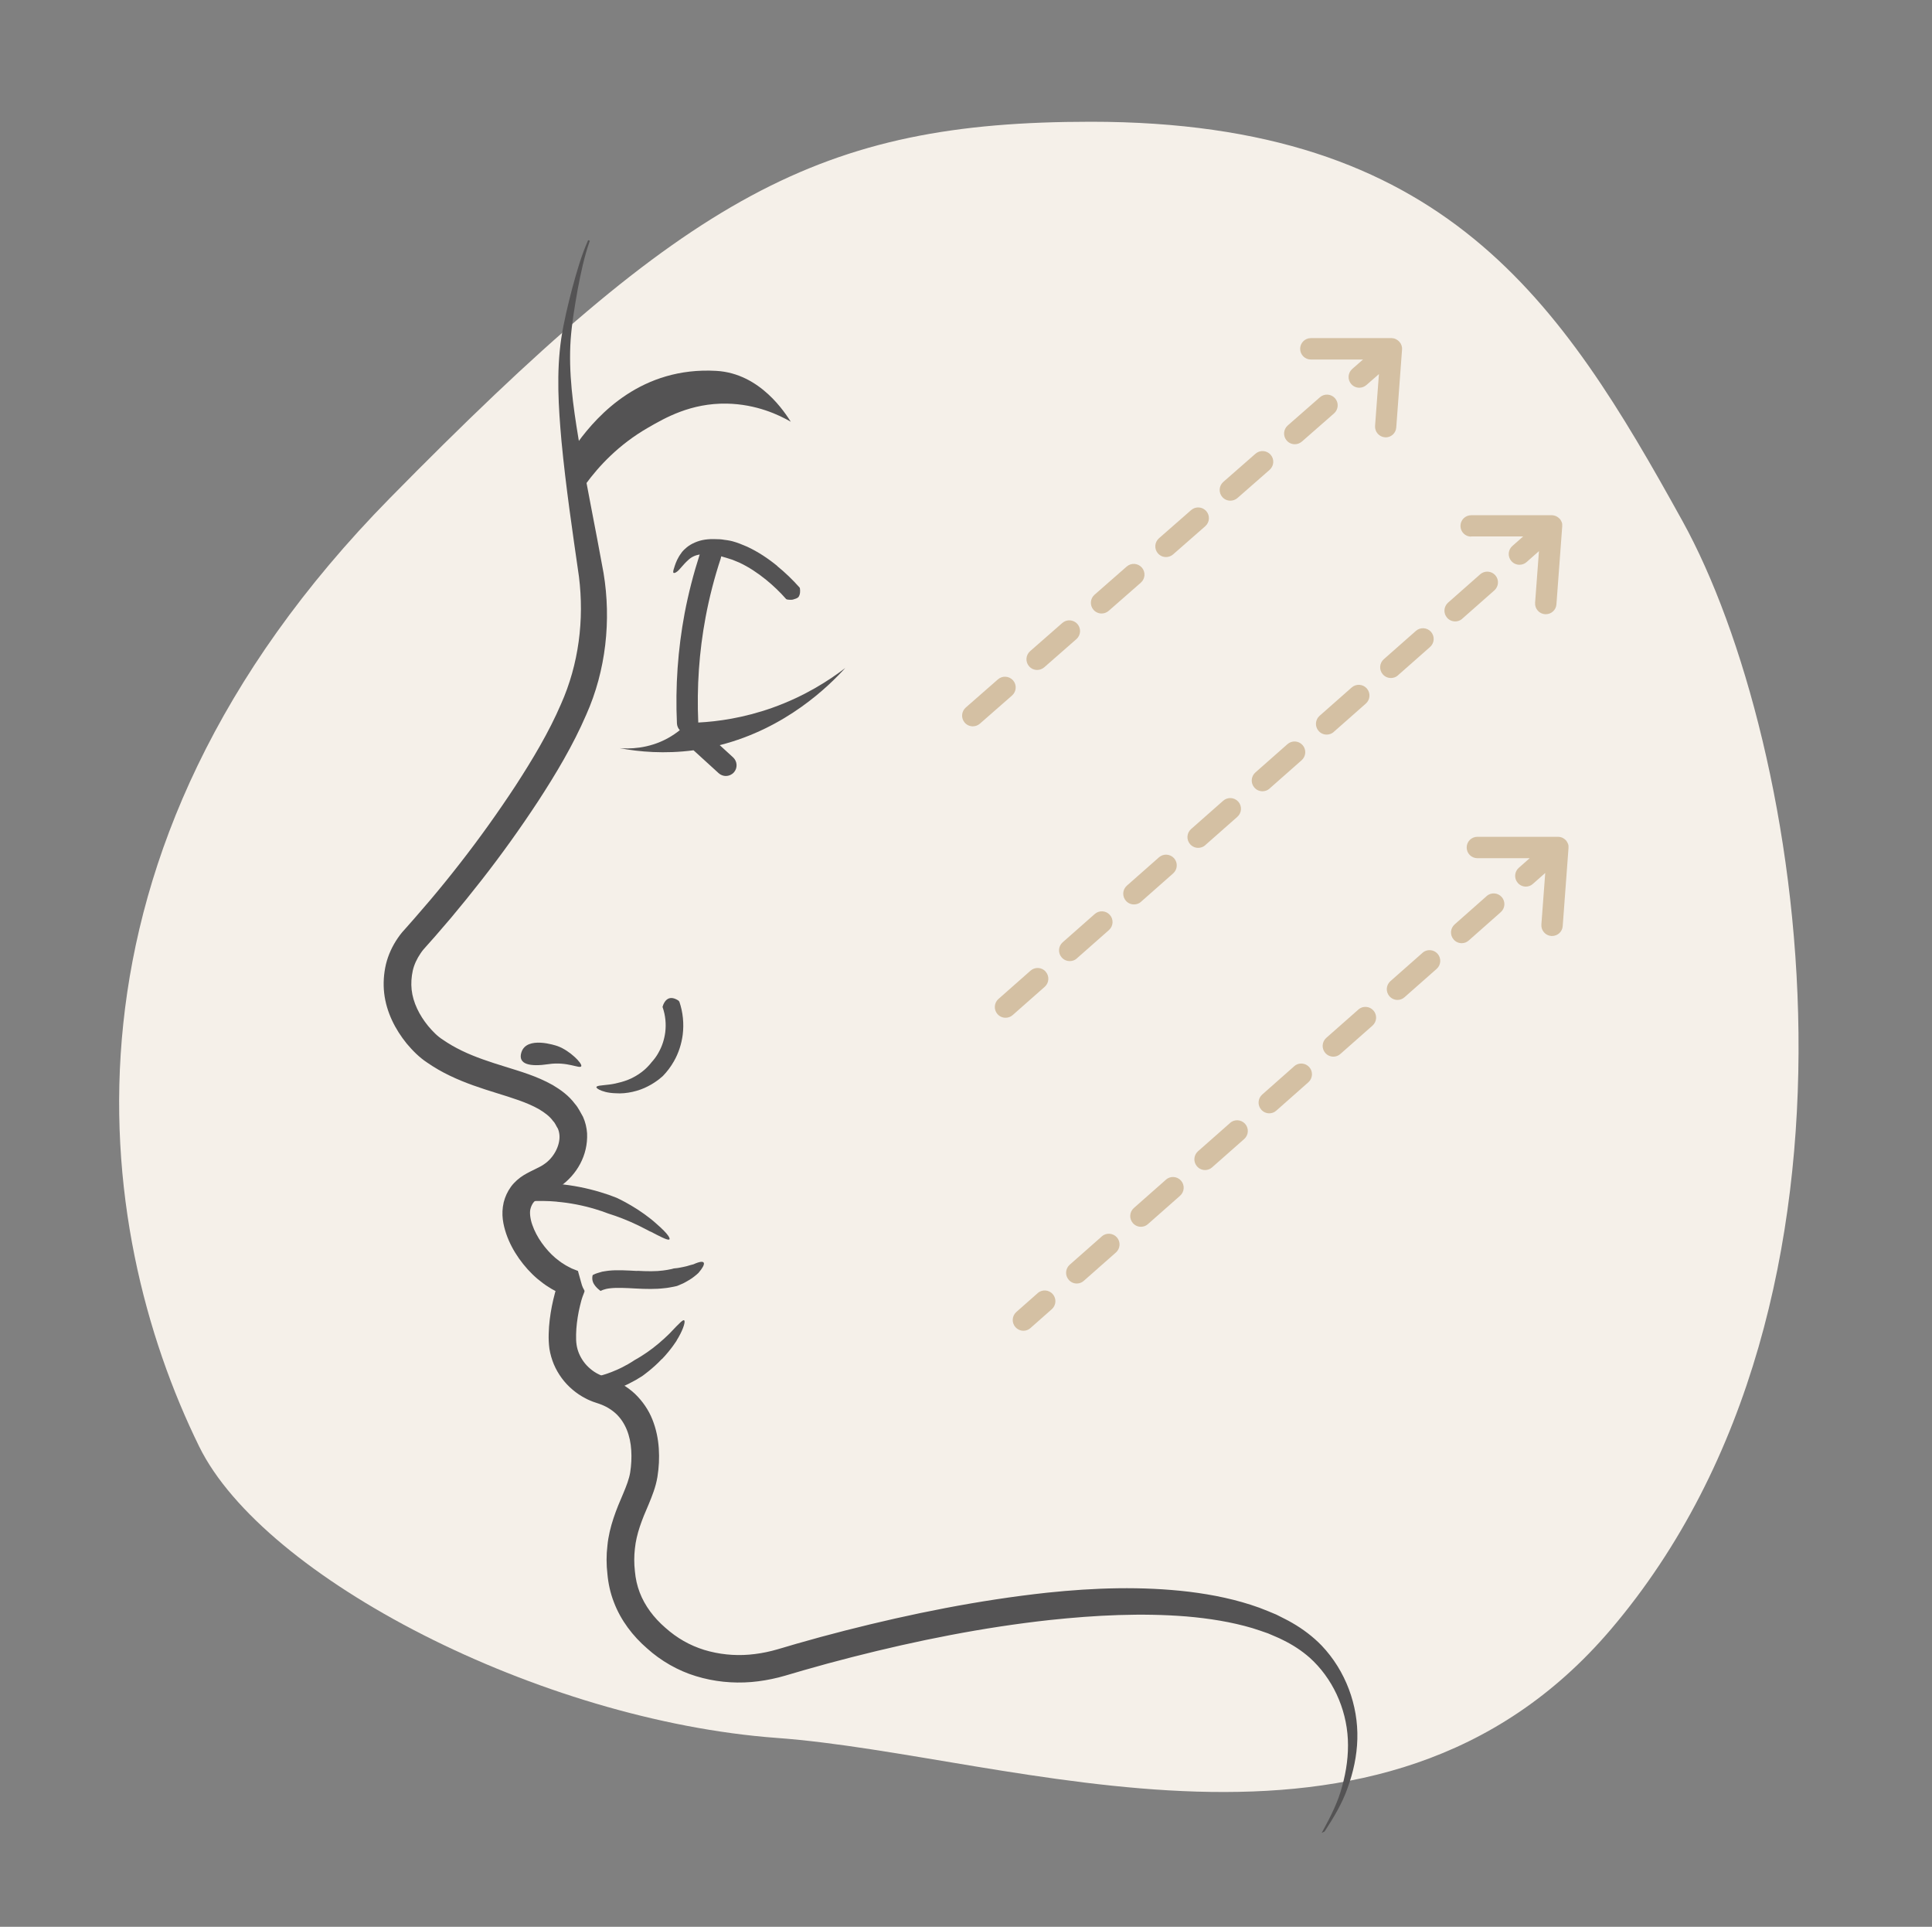 <?xml version="1.0" encoding="utf-8"?>
<svg xmlns="http://www.w3.org/2000/svg" id="Layer_6" viewBox="0 0 270.79 270">
  <rect x="0" y="0" width="270.79" height="270" fill="#808080" stroke="none"/>
  <defs>
    <style>.cls-1{fill:#f5f0e9;}.cls-2{fill:#d4c0a3;}.cls-3,.cls-4{fill:#545354;}.cls-4{stroke:#545354;stroke-miterlimit:10;stroke-width:.25px;}</style>
  </defs>
  <path class="cls-1" d="m152.9,17.06c-37.97,0-56.36,10.14-98.26,52.75C5.7,119.59,12.87,172.03,27.91,202.69c9.04,18.42,47.75,38.41,81.01,40.85,33.26,2.45,84.58,22.66,116.83-15.18,39.72-46.62,27.13-124.49,10.07-155.34-17.06-30.85-33.26-55.96-82.92-55.96Z"/>
  <path class="cls-3" d="m89.31,178.1c-1.37-.07-2.84-.17-4.06-.03-.31.05-.59.08-.84.13-.26.08-.49.14-.68.2-.38.11-.6.27-.63.26-.03.03-.06.12-.06.14-.11.65.14,1.08.39,1.4.26.32.53.54.69.66.05.04.06.04.08.03.03,0,.43-.27,1.32-.36.88-.11,2.2-.05,3.58.03,1.39.08,2.85.1,3.97-.04.56-.04,1.02-.16,1.35-.21.33-.06.51-.12.51-.12,0,0,.22-.09.54-.23.33-.12.73-.36,1.12-.59.79-.47,1.42-1.09,1.35-1.05,1-1.16,1.15-2.01-.75-1.15-.31.07-.63.17-.93.26-.31.09-.63.13-.89.19-.26.07-.51.08-.67.1-.17.02-.27.03-.27.03,0,0-.58.18-1.51.29-.93.13-2.23.12-3.61.04Z"/>
  <path class="cls-3" d="m92.3,147.5c-.27.5-.61.95-.99,1.37,0,0-.22.3-.62.7-.39.4-.99.88-1.65,1.25-1.31.78-2.86,1-2.72,1-1.26.28-2.38.23-2.66.43-.14.09-.07.24.33.45.4.2,1.14.47,2.35.5,1.43.11,3.21-.3,4.48-.98.64-.32,1.16-.69,1.52-.96.35-.28.55-.46.55-.46.61-.62,1.14-1.33,1.57-2.09.65-1.14,1.06-2.41,1.23-3.71.19-1.55.04-3.15-.47-4.63-.03-.06-.14-.16-.16-.18-.77-.49-1.27-.37-1.59-.12-.33.26-.5.66-.58.94-.04.09-.03.1-.01.15.39,1.12.51,2.33.36,3.51-.13.98-.44,1.95-.93,2.81Z"/>
  <path class="cls-3" d="m73.08,147.46c-.54,1.73,1.26,2.04,3.8,1.66,2.65-.4,4.4.7,4.59.29.17-.39-1.6-2.19-3.3-2.81-.28-.1-4.35-1.48-5.09.87Z"/>
  <path class="cls-3" d="m81.29,65.14c.13.82.33,1.88.8,2.7,1.84-2.52,4.62-5.53,8.71-7.89,2.42-1.4,6.03-3.48,11.08-3.39,4.15.08,7.32,1.59,8.96,2.54-.76-1.16-4.23-6.78-10.45-7.13-10.43-.59-16.55,6.1-19.41,10.02.07,1.05.13,2.11.29,3.15Z"/>
  <path class="cls-3" d="m92.77,190.46c1.26-1.3,2.2-2.77,2.09-2.66.78-1.24,1.17-2.38,1.08-2.7-.11-.34-.6.19-2.12,1.79-.93.92-2.11,1.92-3.11,2.6-1,.69-1.78,1.11-1.78,1.11-.59.4-1.22.75-1.86,1.07l-.49.23c-1.06.48-2.17.85-3.31,1.11.02.03.04.06.06.09,0,0,0,0,0,.01.03.03.05.06.08.09.06.06.12.12.18.17.03.03.07.06.1.08.02.01.02.01.02.02,0,0,0,0,.02.01.14.1.29.2.44.29.71.42,1.42.67,2.23.92.06.02.13.03.19.05-.05-.03-.1-.07-.15-.1.39-.15.79-.31,1.17-.49l.56-.27c.63-.31,1.24-.66,1.83-1.04,0,0,1.53-1.07,2.76-2.4Z"/>
  <path class="cls-3" d="m78.06,168.4c1.83.16,3.63.51,5.39,1.04.6.17,1.2.39,1.79.61,0,0,1.6.49,3.11,1.16,1.52.65,2.93,1.48,2.83,1.37,1.21.63,2.23,1.17,2.56,1.13.32-.03.02-.71-1.73-2.22-1.01-.92-2.38-1.88-3.53-2.55-1.14-.68-2.05-1.09-2.05-1.09-.74-.3-1.5-.56-2.27-.79-1.92-.58-3.89-.97-5.89-1.15-.03,0-.06,0-.1,0,.39-.31.75-.66,1.08-1.03-1.34.06-2.72.6-3.77,1.35-.45.32-.79.75-1.11,1.19-.31.42-.64.8-1,1.17.12.09.24.17.37.26.11-.19.24-.36.39-.51h0c1.31-.08,2.63-.07,3.94.05Z"/>
  <path class="cls-3" d="m108.96,79.32c-1.29-1.05-2.7-2-4.26-2.72-.66-.28-1.32-.56-2.03-.75,0,0-.46-.13-1.19-.21-.35-.07-.78-.09-1.23-.09-.44-.02-.94,0-1.44.07-1,.14-1.98.6-2.55,1.08-.58.47-.82.85-.76.79-.5.65-.75,1.29-.91,1.76-.16.48-.24.74-.23.9-.02.16.16.24.55-.06.38-.28.8-.94,1.55-1.61.45-.44,1.02-.68,1.61-.78-.87,2.7-1.58,5.46-2.11,8.23-.95,5.07-1.32,10.27-1.08,15.45.02.36.17.69.4.94-.47.38-1.02.76-1.65,1.11-2.78,1.54-5.5,1.51-6.78,1.41,2.74.52,6.3.83,10.36.3l3.52,3.21c.29.26.65.39,1.01.39.41,0,.81-.17,1.11-.49.56-.61.51-1.56-.1-2.12l-1.87-1.71c9.32-2.36,15.34-8.33,17.59-10.81-2.21,1.7-5.63,3.94-10.24,5.58-4.02,1.42-7.62,1.92-10.36,2.06,0,0,0,0,0-.01-.22-4.95.12-9.92,1.03-14.76.52-2.77,1.23-5.53,2.12-8.22.03-.1.05-.2.07-.3.38.11.61.19.59.17l.98.31.97.4c1.32.62,2.57,1.45,3.74,2.4,1.01.82,1.97,1.74,2.82,2.71.04.03.17.07.19.07.4.05.72.05.94-.06.25-.07.46-.15.6-.3.25-.35.25-.86.2-1.18,0-.1-.03-.12-.07-.17-.97-1.09-2-2.08-3.13-3Z"/>
  <path class="cls-2" d="m154.4,85.97c.35,0,.7-.12.99-.37l4.51-3.95c.62-.55.69-1.49.14-2.12-.55-.62-1.49-.69-2.12-.14l-4.51,3.95c-.62.55-.69,1.49-.14,2.12.3.34.71.51,1.13.51Z"/>
  <path class="cls-2" d="m141.99,95.34c-.55-.62-1.49-.69-2.12-.14l-4.51,3.95c-.62.55-.69,1.49-.14,2.12.3.34.71.51,1.13.51.35,0,.7-.12.99-.37l4.51-3.95c.62-.55.69-1.49.14-2.12Z"/>
  <path class="cls-2" d="m145.37,93.88c.35,0,.7-.12.99-.37l4.51-3.95c.62-.55.69-1.49.14-2.12-.55-.62-1.49-.69-2.12-.14l-4.51,3.95c-.62.55-.69,1.49-.14,2.12.3.34.71.51,1.13.51Z"/>
  <path class="cls-2" d="m181.48,62.25c.35,0,.7-.12.99-.37l4.51-3.95c.62-.55.69-1.49.14-2.12-.55-.62-1.49-.69-2.12-.14l-4.51,3.95c-.62.55-.69,1.49-.14,2.12.3.34.71.51,1.13.51Z"/>
  <path class="cls-2" d="m172.45,70.16c.35,0,.7-.12.99-.37l4.51-3.95c.62-.55.69-1.49.14-2.12-.55-.62-1.49-.69-2.12-.14l-4.51,3.95c-.62.55-.69,1.49-.14,2.12.3.34.71.51,1.13.51Z"/>
  <path class="cls-2" d="m163.43,78.06c.35,0,.7-.12.99-.37l4.51-3.95c.62-.55.69-1.49.14-2.12-.55-.62-1.49-.69-2.12-.14l-4.51,3.95c-.62.55-.69,1.49-.14,2.12.3.34.71.51,1.13.51Z"/>
  <path class="cls-2" d="m194.21,61.29c.78,0,1.44-.6,1.49-1.39l.81-10.9s0,0,0,0c0-.1,0-.2,0-.3,0-.02-.01-.04-.02-.07-.01-.08-.03-.15-.05-.22-.01-.03-.03-.06-.04-.09-.03-.06-.05-.12-.08-.18-.02-.04-.05-.07-.08-.11-.03-.04-.05-.08-.09-.12,0,0-.01,0-.02-.02,0,0,0-.01-.01-.02-.03-.03-.06-.05-.09-.08-.04-.04-.08-.08-.13-.11-.03-.02-.07-.04-.11-.07-.05-.03-.1-.06-.15-.09-.04-.02-.08-.03-.12-.05-.05-.02-.1-.04-.16-.05-.04-.01-.09-.02-.13-.02-.05,0-.11-.01-.16-.02-.02,0-.03,0-.05,0h-11.29c-.83,0-1.5.67-1.5,1.5s.67,1.5,1.5,1.5h7.31l-1.51,1.32c-.62.55-.69,1.49-.14,2.12.3.34.71.51,1.13.51.35,0,.7-.12.99-.37l1.76-1.54-.54,7.25c-.06.83.56,1.55,1.39,1.61.04,0,.08,0,.11,0Z"/>
  <path class="cls-2" d="m150.93,134.3l4.5-3.97c.62-.55.68-1.5.13-2.12-.55-.62-1.5-.68-2.12-.13l-4.5,3.97c-.62.55-.68,1.5-.13,2.12.3.34.71.51,1.13.51.35,0,.71-.12.99-.37Z"/>
  <path class="cls-2" d="m146.56,136.15c-.55-.62-1.5-.68-2.12-.13l-4.5,3.97c-.62.55-.68,1.5-.13,2.12.3.34.71.51,1.13.51.35,0,.71-.12.99-.37l4.5-3.97c.62-.55.68-1.5.13-2.12Z"/>
  <path class="cls-2" d="m195.94,94.63l4.5-3.97c.62-.55.68-1.5.13-2.12-.55-.62-1.5-.68-2.12-.13l-4.5,3.97c-.62.55-.68,1.5-.13,2.12.3.34.71.51,1.13.51.35,0,.71-.12.99-.37Z"/>
  <path class="cls-2" d="m204.95,86.7l4.5-3.97c.62-.55.68-1.5.13-2.12-.55-.62-1.5-.68-2.12-.13l-4.5,3.97c-.62.55-.68,1.5-.13,2.12.3.34.71.51,1.13.51.35,0,.71-.12.99-.37Z"/>
  <path class="cls-2" d="m159.93,126.36l4.5-3.97c.62-.55.68-1.5.13-2.12-.55-.62-1.5-.68-2.12-.13l-4.5,3.97c-.62.55-.68,1.5-.13,2.12.3.34.71.51,1.13.51.35,0,.71-.12.99-.37Z"/>
  <path class="cls-2" d="m177.94,110.5l4.5-3.97c.62-.55.68-1.5.13-2.12-.55-.62-1.5-.68-2.12-.13l-4.5,3.97c-.62.55-.68,1.5-.13,2.12.3.34.71.51,1.13.51.35,0,.71-.12.99-.37Z"/>
  <path class="cls-2" d="m168.93,118.43l4.5-3.97c.62-.55.68-1.5.13-2.12-.55-.62-1.5-.68-2.12-.13l-4.5,3.97c-.62.55-.68,1.5-.13,2.12.3.34.71.51,1.13.51.35,0,.71-.12.99-.37Z"/>
  <path class="cls-2" d="m186.94,102.56l4.5-3.97c.62-.55.68-1.5.13-2.12-.55-.62-1.5-.68-2.12-.13l-4.5,3.97c-.62.55-.68,1.5-.13,2.12.3.34.71.51,1.13.51.35,0,.71-.12.99-.37Z"/>
  <path class="cls-2" d="m206.17,75.17h7.32l-1.52,1.34c-.62.55-.68,1.5-.13,2.12.3.34.71.51,1.13.51.35,0,.71-.12.99-.37l1.74-1.54-.54,7.23c-.06.83.56,1.55,1.39,1.61.04,0,.08,0,.11,0,.78,0,1.44-.6,1.49-1.39l.81-10.9s0,0,0,0c0-.1,0-.2,0-.3,0-.01,0-.03,0-.04-.01-.09-.03-.17-.06-.25-.01-.03-.03-.06-.04-.08-.03-.06-.05-.13-.09-.19-.02-.04-.05-.07-.07-.1-.03-.04-.06-.09-.09-.13,0,0-.01,0-.02-.01,0,0,0-.01-.01-.01-.03-.03-.06-.05-.09-.07-.04-.04-.09-.08-.13-.12-.03-.02-.07-.04-.1-.06-.05-.03-.1-.06-.16-.09-.04-.02-.08-.03-.11-.04-.06-.02-.11-.04-.17-.05-.04,0-.08-.01-.12-.02-.06,0-.11-.02-.17-.02-.01,0-.03,0-.04,0h-11.29c-.83,0-1.5.67-1.5,1.5s.67,1.5,1.5,1.5Z"/>
  <path class="cls-2" d="m219.84,118.55s0-.02,0-.03c-.01-.09-.03-.18-.06-.26,0-.03-.02-.05-.04-.08-.03-.07-.05-.13-.09-.19-.02-.03-.05-.06-.07-.1-.03-.05-.06-.09-.1-.14,0,0-.01,0-.02-.01,0,0,0,0,0-.01-.02-.03-.06-.05-.08-.07-.04-.04-.09-.08-.14-.12-.03-.02-.07-.04-.1-.06-.05-.03-.11-.07-.16-.09-.04-.02-.07-.03-.11-.04-.06-.02-.11-.04-.17-.05-.04,0-.08-.01-.12-.02-.06,0-.12-.02-.18-.02-.01,0-.03,0-.04,0h-11.29c-.83,0-1.5.67-1.5,1.5s.67,1.5,1.5,1.5h7.33l-1.53,1.35c-.62.55-.68,1.5-.13,2.12.3.34.71.51,1.12.51.35,0,.71-.12.99-.38l1.73-1.53-.54,7.22c-.06.83.56,1.55,1.39,1.61.04,0,.08,0,.11,0,.78,0,1.44-.6,1.49-1.39l.81-10.9s0,0,0,0c0-.1,0-.2,0-.3Z"/>
  <path class="cls-2" d="m199.38,133.52l-4.5,3.97c-.62.55-.68,1.5-.13,2.12.3.34.71.51,1.12.51.35,0,.71-.12.99-.38l4.5-3.97c.62-.55.68-1.5.13-2.12-.55-.62-1.5-.68-2.12-.13Z"/>
  <path class="cls-2" d="m208.37,125.57l-4.49,3.97c-.62.55-.68,1.5-.13,2.12.3.34.71.51,1.12.51.35,0,.71-.12.99-.38l4.49-3.97c.62-.55.68-1.5.13-2.12-.55-.62-1.5-.68-2.12-.13Z"/>
  <path class="cls-2" d="m154.43,173.26l-4.5,3.97c-.62.55-.68,1.5-.13,2.12.3.34.71.51,1.12.51.35,0,.71-.12.99-.38l4.5-3.97c.62-.55.68-1.5.13-2.12-.55-.62-1.5-.68-2.12-.13Z"/>
  <path class="cls-2" d="m163.42,165.31l-4.5,3.97c-.62.55-.68,1.5-.13,2.12.3.34.71.51,1.12.51.35,0,.71-.12.99-.38l4.5-3.97c.62-.55.68-1.5.13-2.12-.55-.62-1.5-.68-2.12-.13Z"/>
  <path class="cls-2" d="m181.4,149.41l-4.49,3.97c-.62.55-.68,1.5-.13,2.12.3.34.71.51,1.12.51.35,0,.71-.12.99-.38l4.49-3.97c.62-.55.68-1.5.13-2.12-.55-.62-1.5-.68-2.12-.13Z"/>
  <path class="cls-2" d="m190.39,141.47l-4.5,3.97c-.62.55-.68,1.5-.13,2.12.3.34.71.51,1.12.51.35,0,.71-.12.99-.38l4.5-3.97c.62-.55.68-1.5.13-2.12-.55-.62-1.5-.68-2.12-.13Z"/>
  <path class="cls-2" d="m145.44,181.21l-2.99,2.64c-.62.55-.68,1.5-.13,2.12.3.33.71.51,1.12.51.35,0,.71-.12.99-.38l2.99-2.64c.62-.55.68-1.5.13-2.12-.55-.62-1.5-.68-2.12-.13Z"/>
  <path class="cls-2" d="m172.41,157.36l-4.5,3.97c-.62.55-.68,1.5-.13,2.12.3.34.71.51,1.12.51.35,0,.71-.12.99-.38l4.5-3.97c.62-.55.68-1.5.13-2.12-.55-.62-1.5-.68-2.12-.13Z"/>
  <path class="cls-4" d="m185.55,256.56c1.09-2,2.12-4.04,2.69-6.22.6-2.17.91-4.41.8-6.62-.22-4.43-2.21-8.66-5.39-11.52-1.14-1-2.38-1.81-3.77-2.49-.68-.36-1.41-.62-2.11-.94-.74-.25-1.46-.52-2.2-.74-2.98-.88-6.11-1.37-9.26-1.64-6.32-.51-12.77-.18-19.18.5-9.33,1.02-18.6,2.87-27.73,5.2-2.28.58-4.56,1.2-6.82,1.85-1.15.32-2.2.67-3.48,1-1.24.31-2.51.53-3.8.64-2.59.21-5.21-.05-7.72-.82-2.5-.75-4.91-2.15-6.8-3.86-1.97-1.7-3.66-3.89-4.62-6.43-.49-1.25-.79-2.64-.9-3.92-.15-1.29-.16-2.62,0-3.94.25-2.65,1.29-5.16,2.21-7.28.45-1.07.83-2.06.98-2.97.16-1.02.22-2.12.15-3.14-.12-2.07-.83-3.94-2.17-5.2-.67-.62-1.48-1.1-2.4-1.42l-.89-.3c-.34-.14-.68-.27-1-.45-.65-.33-1.26-.74-1.81-1.21-1.12-.94-2.01-2.15-2.59-3.51-.28-.68-.49-1.4-.61-2.14-.1-.77-.12-1.43-.1-2.08.03-1.32.2-2.59.44-3.84.13-.63.27-1.25.44-1.87l.1-.35h0s-.19-.1-.19-.1c-.3-.14-.57-.32-.84-.49-.56-.33-1.06-.74-1.56-1.14-.98-.83-1.83-1.79-2.57-2.83-.73-1.04-1.35-2.18-1.78-3.43-.41-1.26-.74-2.65-.35-4.35.2-.77.5-1.44.99-2.13.49-.67,1.15-1.22,1.75-1.59,1.2-.72,2.27-1.09,2.88-1.55,1.39-.93,2.3-2.68,2.2-4.16-.03-.36-.11-.69-.24-.99-.24-.35-.37-.77-.68-1.07-.49-.69-1.22-1.22-2.04-1.71-1.68-.95-3.77-1.58-5.92-2.25-2.16-.67-4.4-1.39-6.57-2.44-1.09-.52-2.15-1.13-3.16-1.83-1.11-.73-2.02-1.67-2.83-2.63-1.58-1.95-2.82-4.33-3.13-7-.15-1.33-.06-2.68.24-3.99.32-1.32.9-2.56,1.65-3.65.19-.28.37-.52.61-.81l.59-.66,1.12-1.27,2.18-2.53c1.44-1.7,2.84-3.43,4.21-5.19,2.74-3.51,5.33-7.14,7.77-10.85,2.41-3.72,4.7-7.53,6.41-11.51,2.49-5.59,3.28-11.83,2.52-17.91-.9-6.27-1.85-12.65-2.45-19-.42-4.74-.73-9.57-.03-14.35.37-2.39.93-4.68,1.53-6.99.62-2.29,1.27-4.59,2.23-6.75-.79,2.23-1.27,4.55-1.71,6.87-.41,2.32-.81,4.67-.98,6.98-.32,4.66.33,9.32,1.1,13.96,1.07,6.24,2.36,12.44,3.51,18.81,1.09,6.58.34,13.61-2.42,19.79-1.86,4.3-4.22,8.23-6.7,12.05-2.5,3.81-5.15,7.51-7.95,11.09-1.4,1.79-2.83,3.56-4.29,5.3l-2.22,2.58-1.12,1.26-.53.6c-.12.14-.28.36-.4.54-.52.76-.91,1.59-1.11,2.46-.19.89-.26,1.81-.16,2.72.2,1.82,1.09,3.61,2.34,5.14.64.76,1.31,1.46,2.09,1.95.84.58,1.73,1.09,2.68,1.55,1.88.91,3.93,1.58,6.07,2.24,2.13.67,4.4,1.3,6.66,2.57,1.11.66,2.24,1.47,3.08,2.61.47.52.75,1.18,1.11,1.78.33.73.51,1.51.56,2.27.14,3.05-1.43,5.72-3.73,7.34-.28.21-.59.38-.9.56-.3.16-.55.28-.82.42-.52.25-.98.47-1.33.69-.35.22-.57.42-.75.65-.16.22-.34.6-.41.92-.13.5-.04,1.42.27,2.28.3.87.76,1.74,1.32,2.53.56.79,1.21,1.53,1.95,2.16.38.3.75.61,1.16.85.2.13.4.26.61.36l.56.29.81.32.4,1.44c.08.27.16.7.47,1.21.05.06.03.13,0,.2l-.08.21-.16.42c-.02.06-.05.15-.07.21l-.03.1-.06.19c-.14.52-.27,1.06-.38,1.59-.21,1.08-.35,2.17-.37,3.23-.03,1.11.07,1.9.43,2.75.35.82.9,1.58,1.6,2.16.35.3.73.56,1.14.76.2.11.42.19.63.28l.8.27c1.32.46,2.61,1.19,3.68,2.19,1.05,1.01,1.9,2.24,2.42,3.56.53,1.32.8,2.69.89,4.02.09,1.35.02,2.64-.19,3.96-.24,1.44-.75,2.67-1.21,3.79-.97,2.22-1.74,4.18-1.95,6.28-.12,1.04-.12,2.1,0,3.17.1,1.08.31,2.04.68,3.01.73,1.91,2.01,3.6,3.63,5,1.65,1.47,3.44,2.49,5.49,3.13,2.04.62,4.22.85,6.36.67,1.08-.09,2.15-.27,3.22-.54,1.02-.26,2.23-.65,3.36-.97,2.3-.66,4.61-1.29,6.93-1.88,9.27-2.36,18.68-4.25,28.24-5.29,6.58-.69,13.26-.92,19.9-.13,3.31.41,6.62,1.08,9.8,2.23.79.29,1.57.63,2.35.95.75.4,1.53.74,2.26,1.18,1.46.84,2.88,1.91,4.07,3.14,3.35,3.52,5.1,8.33,4.97,13.01-.06,2.35-.57,4.64-1.35,6.8-.76,2.18-1.96,4.15-3.2,6.06Z"/>
</svg>